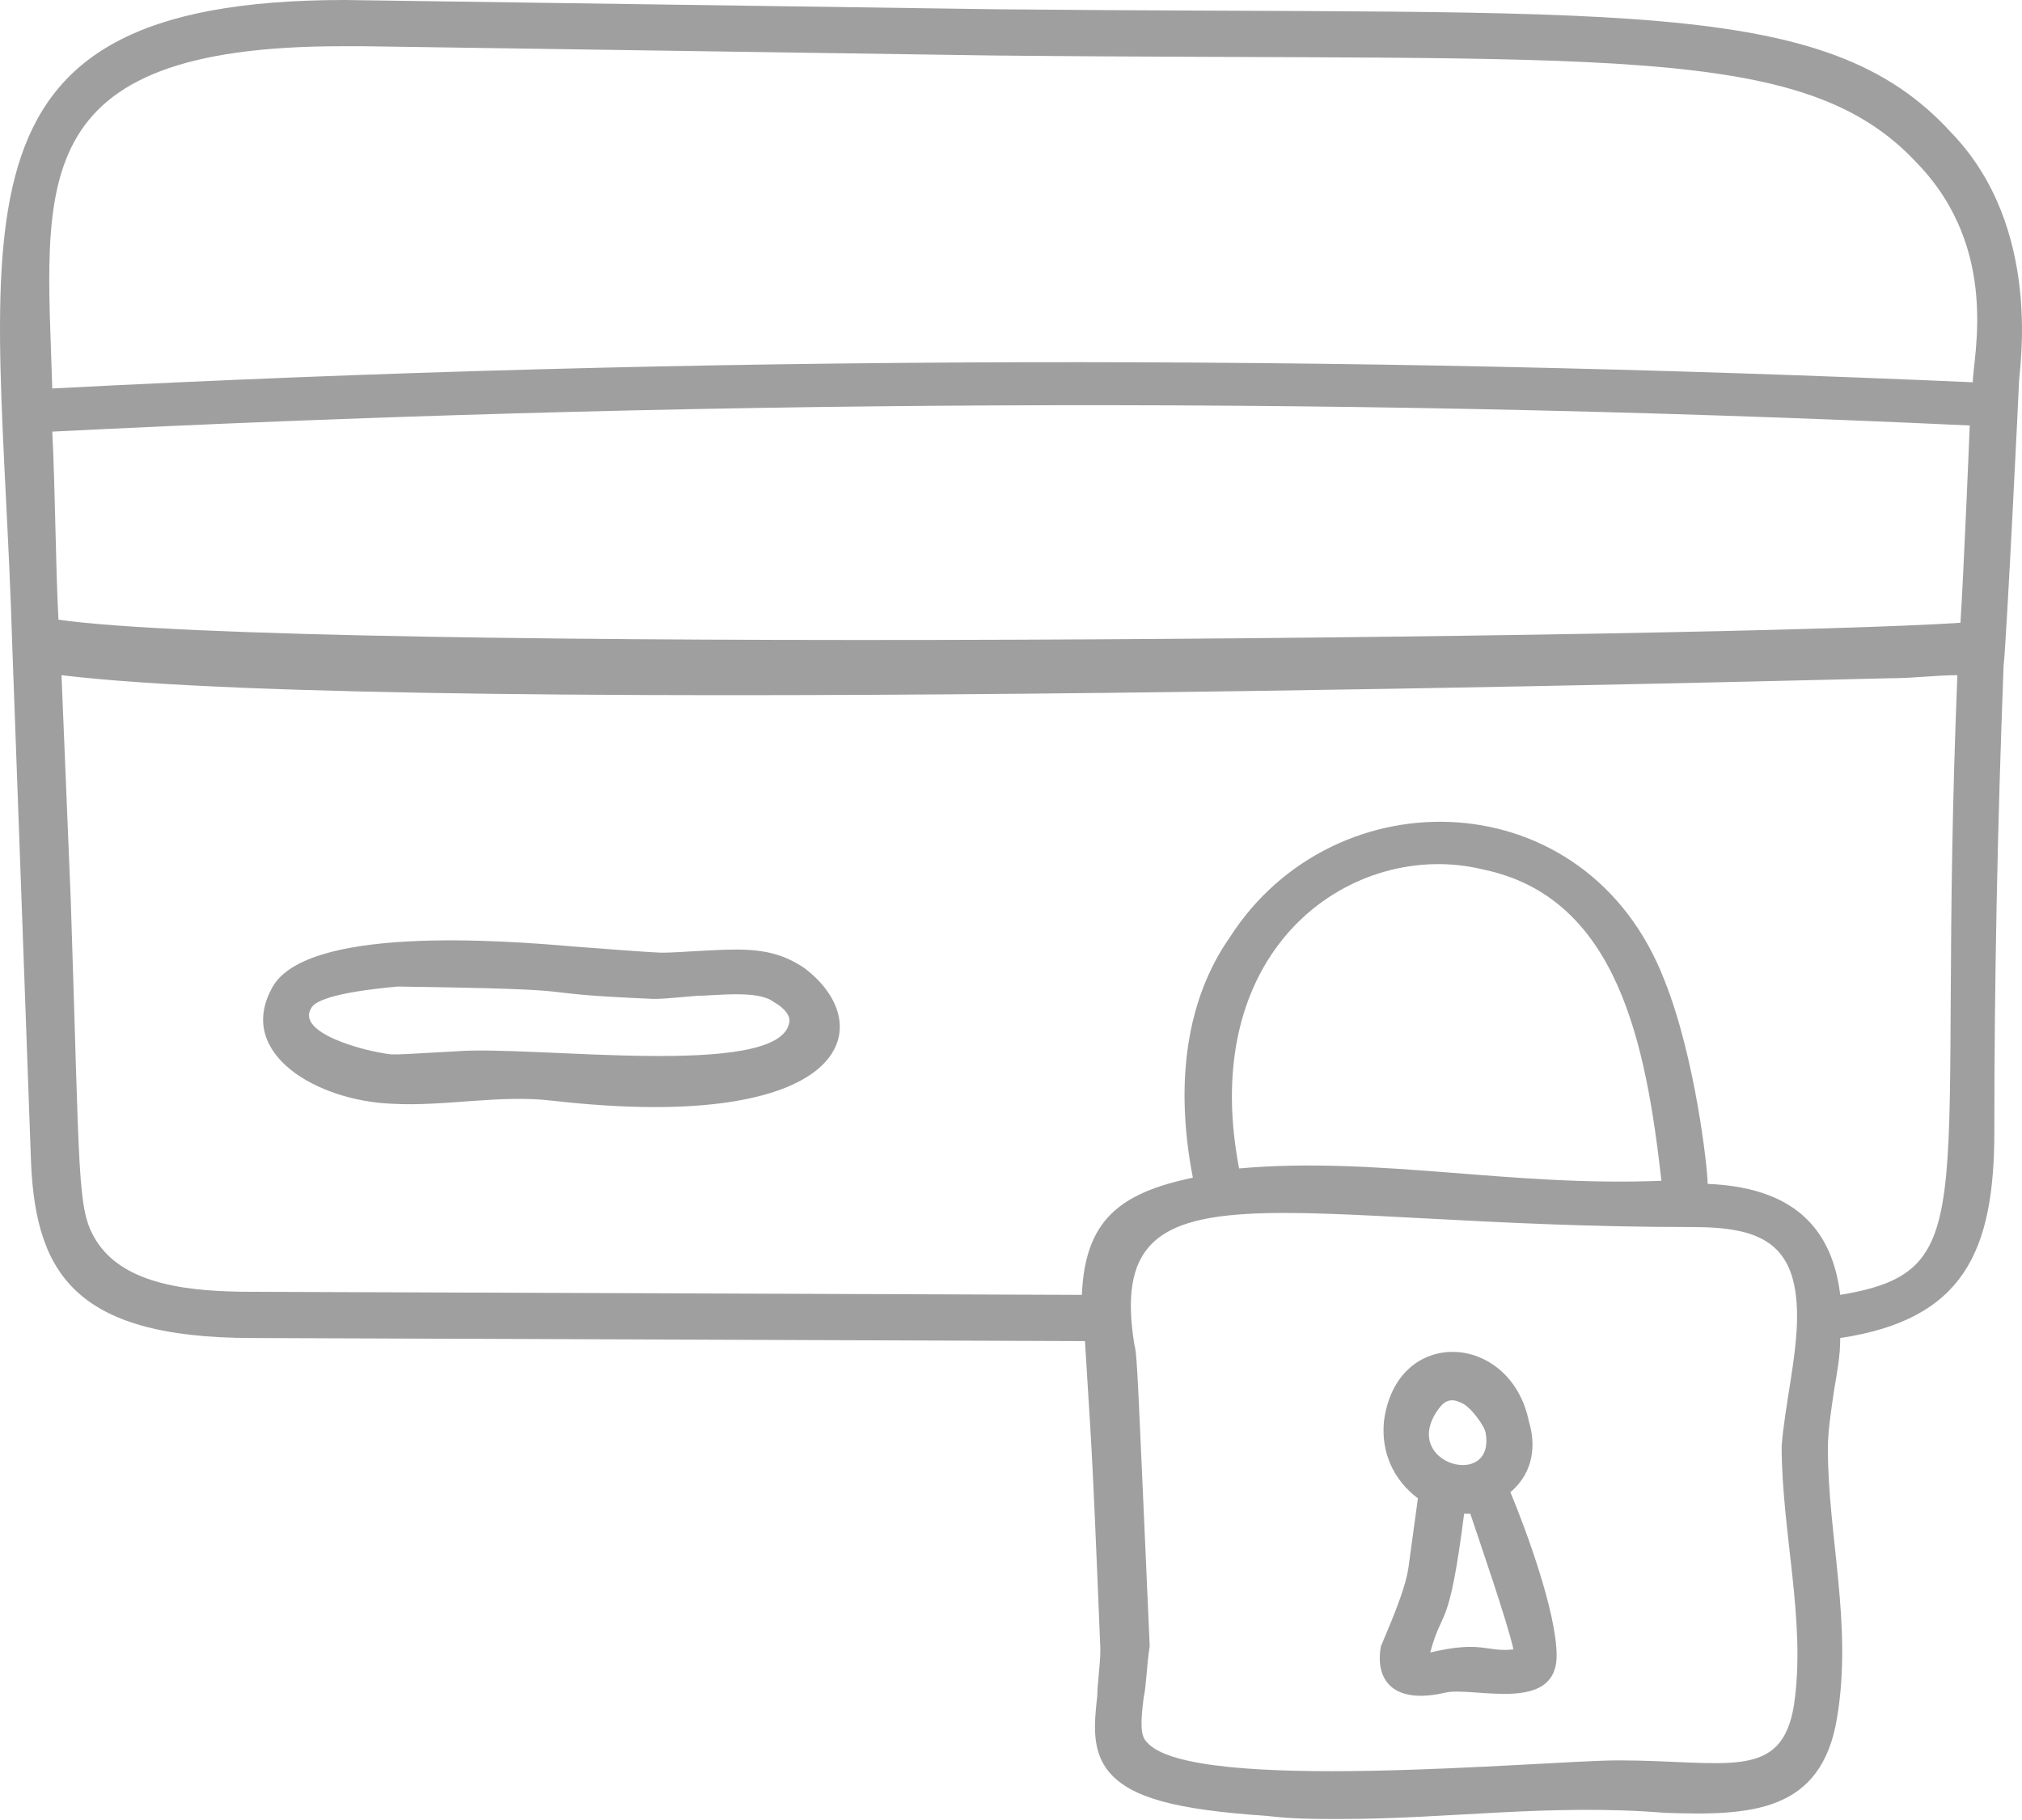 <svg width="50" height="45" viewBox="0 0 50 45" fill="none" xmlns="http://www.w3.org/2000/svg">
<g id="Group">
<path id="Vector" d="M8.534 0L24.619 0.229C40.017 0.381 45.124 -0.152 48.249 3.278C50.536 5.641 49.926 9.147 49.926 9.452C49.926 9.529 49.621 15.779 49.545 16.465C49.393 20.429 49.316 24.241 49.316 27.976C49.316 30.949 48.554 32.626 45.505 33.083C45.505 33.54 45.429 33.922 45.352 34.379C45.276 34.913 45.2 35.37 45.2 35.827C45.2 37.962 45.81 40.172 45.429 42.459C45.048 44.822 43.294 44.898 41.16 44.822C38.34 44.593 35.824 44.975 33.156 44.975C32.546 44.975 31.936 44.975 31.326 44.898C29.04 44.746 27.973 44.441 27.439 43.831C26.982 43.298 27.058 42.612 27.134 41.925C27.134 41.621 27.21 41.163 27.21 40.782C26.982 35.141 26.982 35.751 26.829 33.159L6.247 33.083C1.75 33.083 0.835 31.406 0.759 28.509C0.683 26.375 0.607 24.317 0.53 22.182C0.454 20.124 0.378 17.99 0.302 15.932C-0.003 5.641 -1.757 0 8.534 0ZM47.411 4.04C44.59 0.991 39.712 1.525 24.542 1.372L8.992 1.143H8.458C0.53 1.143 1.14 4.574 1.293 9.605C17.453 8.766 33.156 8.766 48.783 9.452C48.783 8.842 49.469 6.174 47.411 4.04ZM48.478 15.398C48.554 14.255 48.707 10.596 48.707 10.52C32.318 9.757 16.462 9.91 1.293 10.672C1.369 12.197 1.369 13.797 1.445 15.322C7.315 16.16 42.837 15.779 48.478 15.398ZM28.277 42.002C28.201 42.612 28.201 42.916 28.354 43.069C29.421 44.365 38.187 43.526 40.017 43.526C42.684 43.526 44.057 44.06 44.362 42.154C44.666 40.096 44.057 37.885 44.057 35.751C44.133 34.76 44.438 33.54 44.438 32.549C44.438 30.72 43.523 30.339 41.846 30.339C31.631 30.339 27.286 28.509 28.049 33.236C28.125 33.54 28.125 33.845 28.43 40.706C28.354 41.163 28.354 41.621 28.277 42.002ZM30.64 28.89C34.071 28.586 37.349 29.348 41.084 29.195C40.703 25.841 40.017 22.182 36.663 21.496C33.537 20.734 29.573 23.326 30.64 28.89ZM2.36 30.644C3.046 31.787 4.723 31.94 6.247 31.94L26.753 32.016C26.829 30.186 27.668 29.5 29.497 29.119C29.04 26.756 29.345 24.698 30.412 23.173C33.004 19.133 39.254 19.286 41.16 24.241C41.922 26.146 42.227 28.89 42.227 29.272C44.057 29.348 45.276 30.11 45.505 32.016C49.164 31.406 47.868 29.805 48.402 16.694C47.868 16.694 47.334 16.77 46.725 16.77C46.343 16.77 10.287 17.761 1.521 16.694C1.598 18.523 1.674 20.429 1.75 22.259C1.979 29.195 1.902 29.881 2.36 30.644Z" fill="#9F9F9F"/>
<path id="Vector_2" d="M14.175 23.402C16.157 23.555 16.31 23.555 16.386 23.555C16.767 23.555 17.605 23.478 18.215 23.478C18.978 23.478 19.435 23.631 19.892 23.936C21.798 25.384 20.959 28.052 13.642 27.213C12.346 27.061 10.974 27.366 9.678 27.29C7.848 27.213 5.866 26.07 6.705 24.469C7.467 22.869 12.422 23.25 14.175 23.402ZM9.678 26.07C9.983 26.07 9.906 26.07 11.279 25.994C13.184 25.841 19.206 26.68 19.511 25.308C19.587 25.079 19.282 24.85 19.13 24.774C18.749 24.469 17.682 24.622 17.224 24.622C16.386 24.698 16.31 24.698 16.157 24.698C12.574 24.546 15.242 24.469 9.83 24.393C8.153 24.546 7.772 24.774 7.696 24.927C7.315 25.537 8.992 25.994 9.678 26.07Z" fill="#9F9F9F"/>
<path id="Vector_3" d="M34.833 38.724C34.909 38.19 34.985 37.581 35.062 37.047C34.452 36.59 34.147 35.903 34.223 35.141C34.528 32.778 37.349 32.931 37.806 35.141C38.035 35.903 37.806 36.513 37.349 36.894C37.73 37.809 38.492 39.867 38.492 40.934C38.492 42.383 36.434 41.697 35.748 41.849C34.452 42.154 33.995 41.544 34.147 40.706C34.299 40.325 34.757 39.334 34.833 38.724ZM36.129 34.684C35.824 34.531 35.672 34.684 35.519 34.913C34.681 36.208 36.967 36.818 36.739 35.446C36.739 35.294 36.358 34.76 36.129 34.684ZM37.425 40.782C37.272 40.096 36.586 38.114 36.358 37.428C36.281 37.428 36.205 37.428 36.205 37.428C35.824 40.401 35.672 39.715 35.367 40.858C36.663 40.553 36.739 40.858 37.425 40.782Z" fill="#9F9F9F"/>
</g>
</svg>
